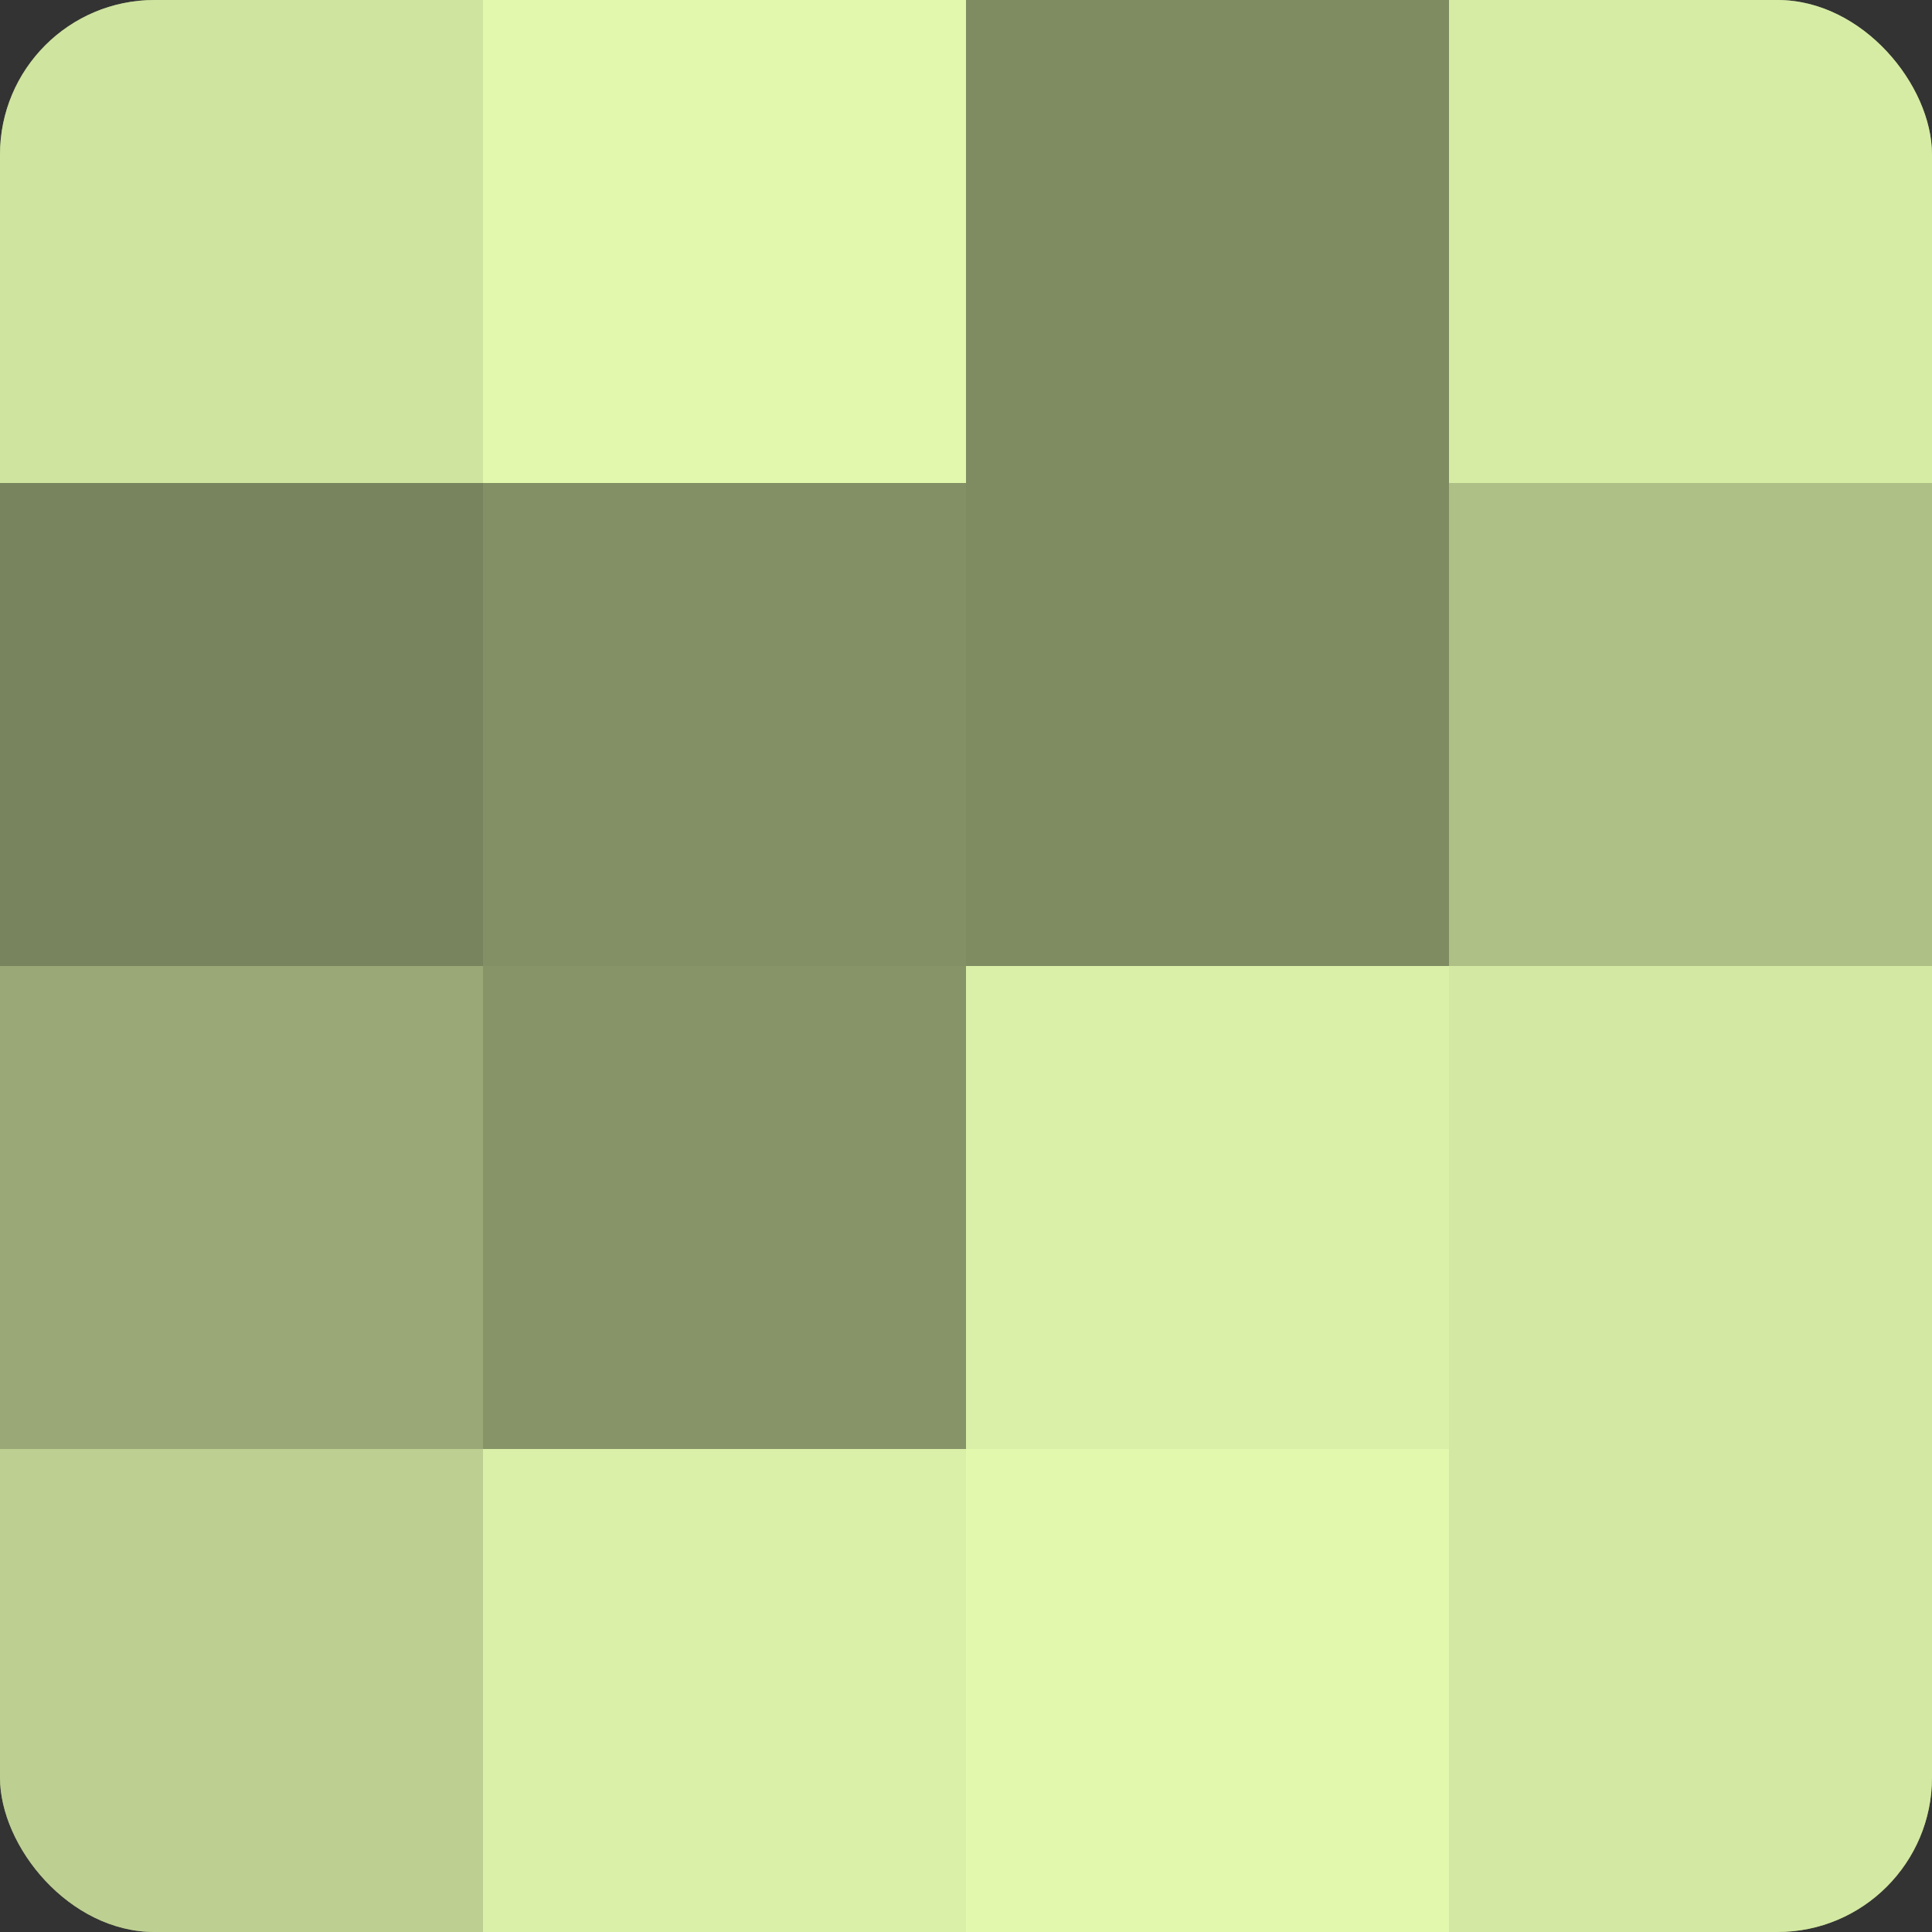 <?xml version="1.0" encoding="UTF-8"?>
<svg xmlns="http://www.w3.org/2000/svg" width="80" height="80" viewBox="0 0 100 100" preserveAspectRatio="xMidYMid meet"><rect x="0" y="0" width="100" height="100" fill="#333333" stroke="none"/><defs><clipPath id="c" width="100" height="100"><rect width="100" height="100" rx="8" ry="8"/></clipPath></defs><g clip-path="url(#c)"><rect width="100" height="100" fill="#92a070"/><rect width="25" height="25" fill="#cfe49f"/><rect y="25" width="25" height="25" fill="#78845d"/><rect y="50" width="25" height="25" fill="#99a876"/><rect y="75" width="25" height="25" fill="#bdd092"/><rect x="25" width="25" height="25" fill="#e1f8ad"/><rect x="25" y="25" width="25" height="25" fill="#839065"/><rect x="25" y="50" width="25" height="25" fill="#879468"/><rect x="25" y="75" width="25" height="25" fill="#daf0a8"/><rect x="50" width="25" height="25" fill="#7f8c62"/><rect x="50" y="25" width="25" height="25" fill="#7f8c62"/><rect x="50" y="50" width="25" height="25" fill="#daf0a8"/><rect x="50" y="75" width="25" height="25" fill="#e1f8ad"/><rect x="75" width="25" height="25" fill="#d6eca5"/><rect x="75" y="25" width="25" height="25" fill="#afc086"/><rect x="75" y="50" width="25" height="25" fill="#d3e8a2"/><rect x="75" y="75" width="25" height="25" fill="#d3e8a2"/></g></svg>
